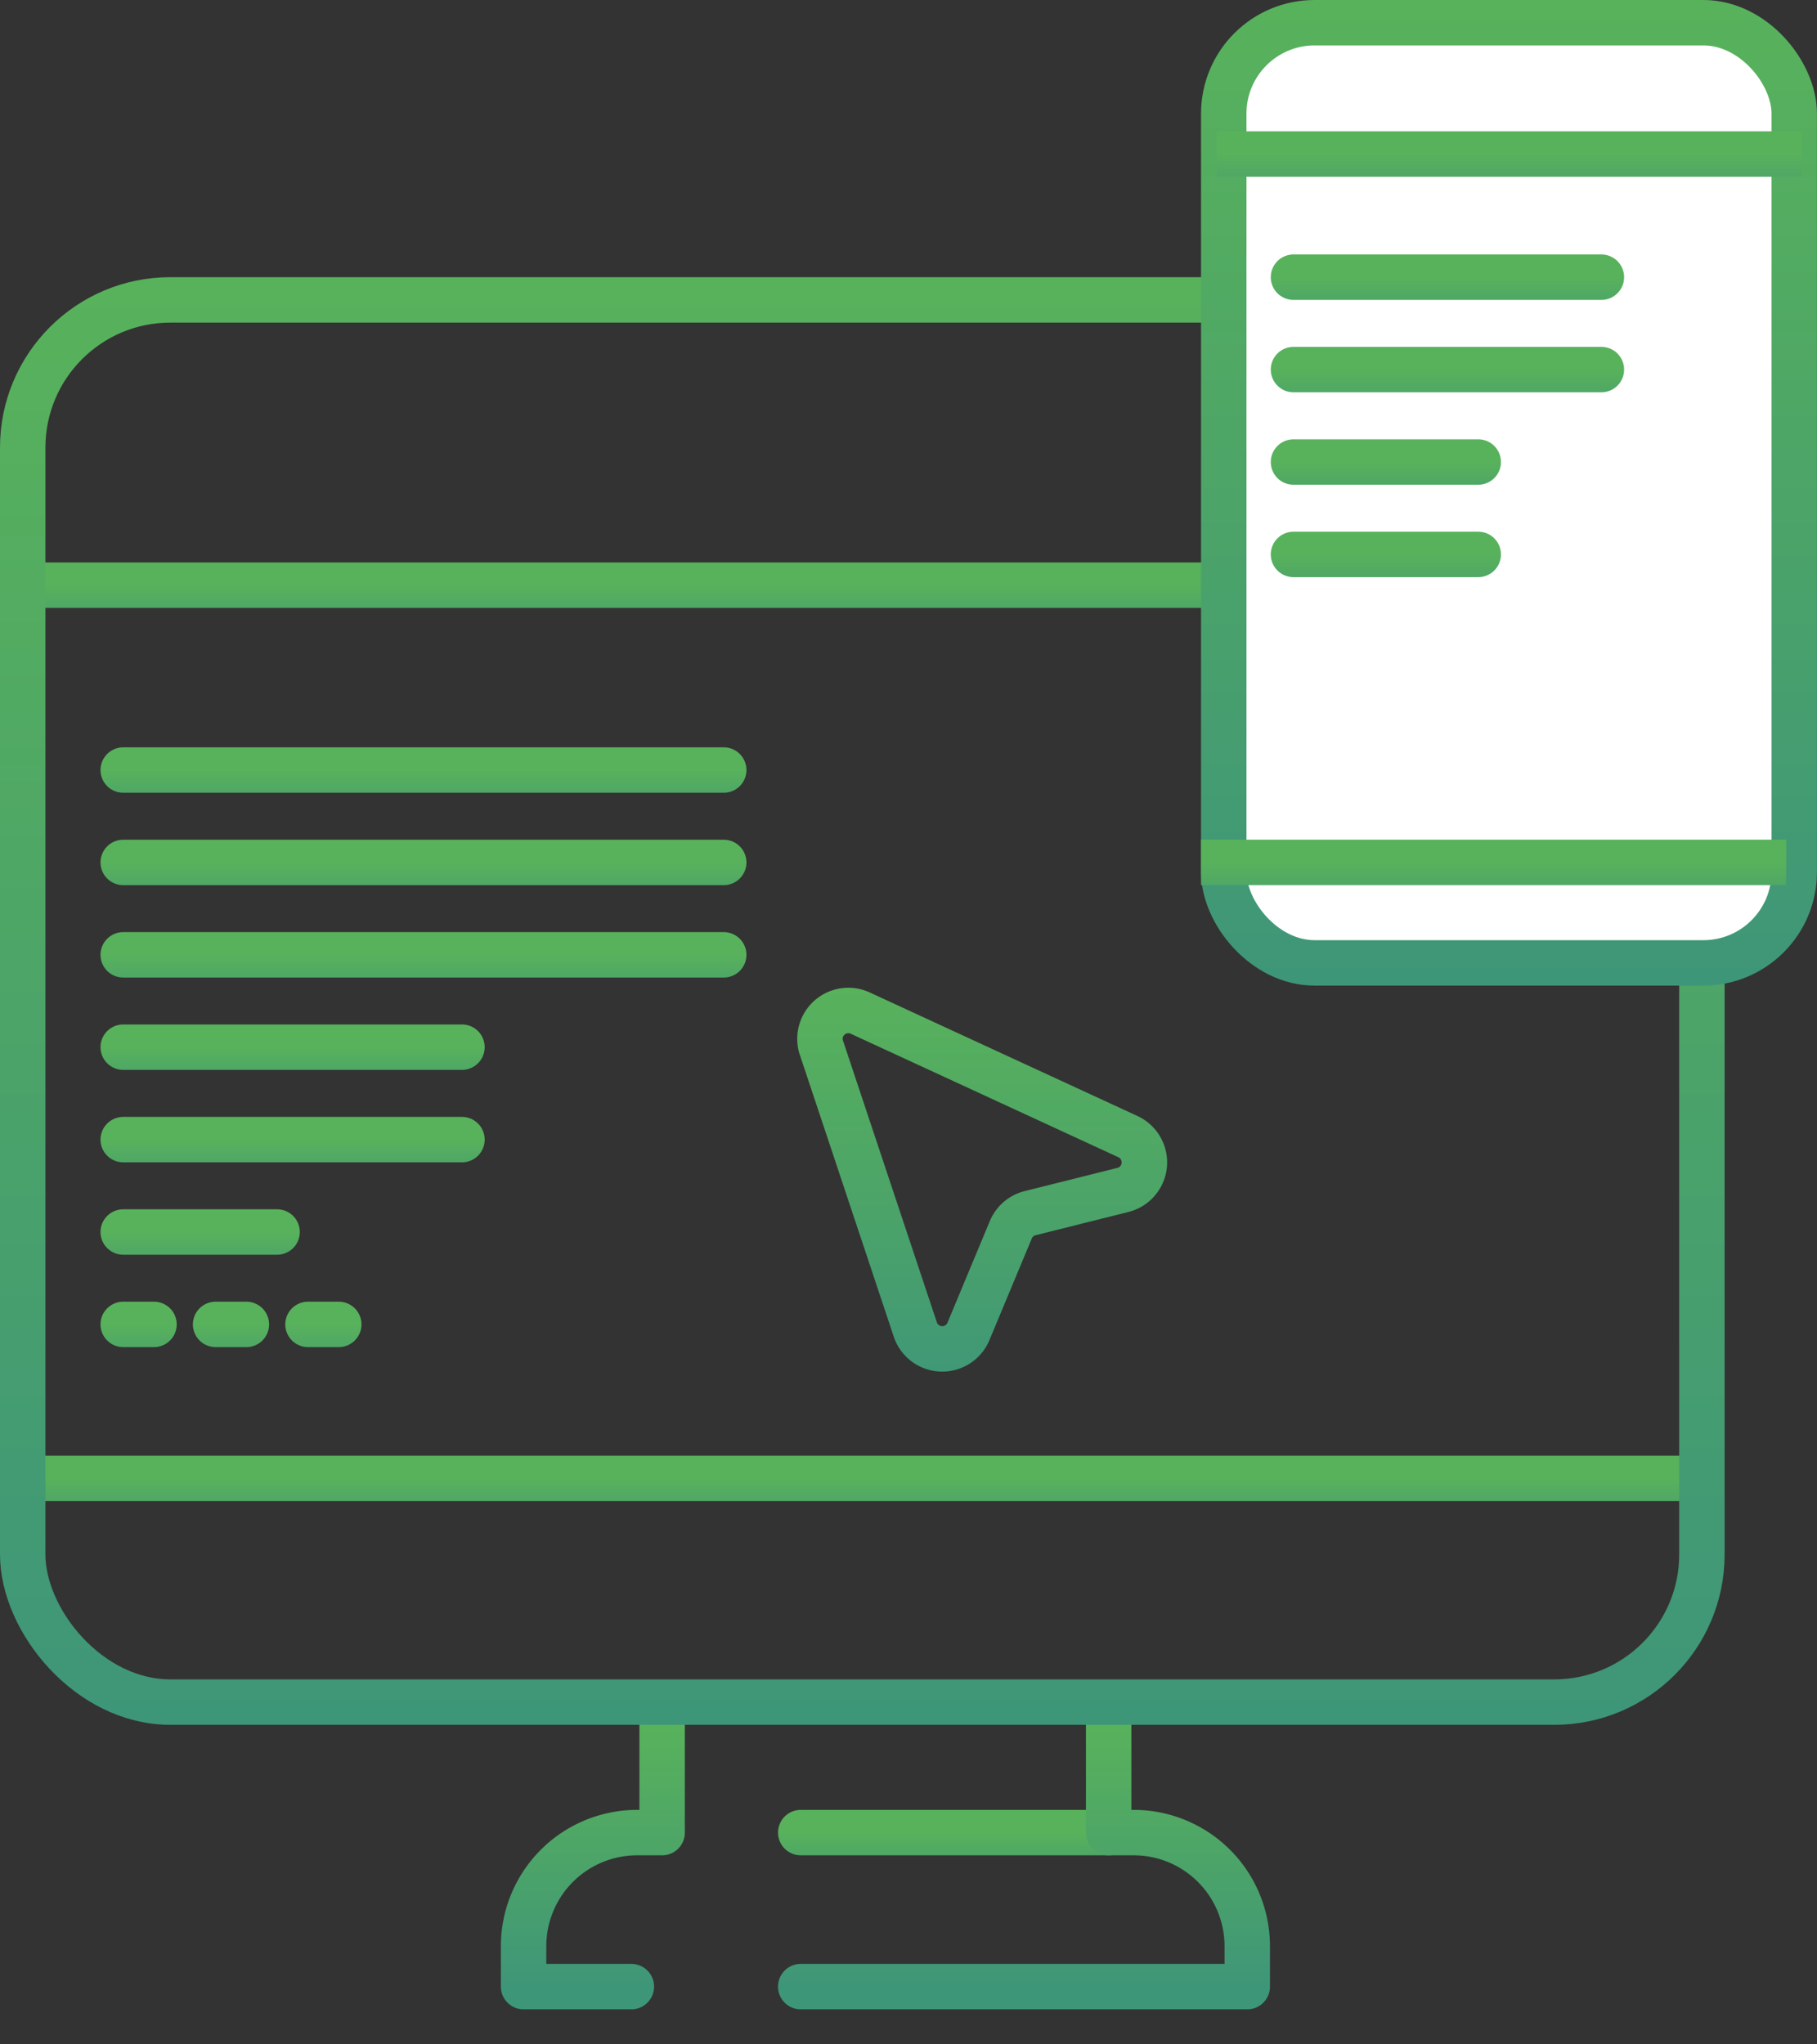 <svg width="32" height="36" fill="none" xmlns="http://www.w3.org/2000/svg"><rect width="100%" height="100%" fill="#333333" stroke="none"/><path d="M14.102 32.271h5.423" stroke="url(#paint0_linear)" stroke-width=".8" stroke-linecap="round" stroke-linejoin="round"/><path d="M2.17 13.56h10.576" stroke="url(#paint1_linear)" stroke-width=".8" stroke-linecap="round" stroke-linejoin="round"/><path d="M2.17 15.187h10.576" stroke="url(#paint2_linear)" stroke-width=".8" stroke-linecap="round" stroke-linejoin="round"/><path d="M2.17 16.814h10.576" stroke="url(#paint3_linear)" stroke-width=".8" stroke-linecap="round" stroke-linejoin="round"/><path d="M2.17 18.44h5.966" stroke="url(#paint4_linear)" stroke-width=".8" stroke-linecap="round" stroke-linejoin="round"/><path d="M2.17 20.068h5.966" stroke="url(#paint5_linear)" stroke-width=".8" stroke-linecap="round" stroke-linejoin="round"/><path d="M2.17 21.695H4.88" stroke="url(#paint6_linear)" stroke-width=".8" stroke-linecap="round" stroke-linejoin="round"/><path d="M2.17 23.322h.542" stroke="url(#paint7_linear)" stroke-width=".8" stroke-linecap="round" stroke-linejoin="round"/><path d="M3.797 23.322h.542" stroke="url(#paint8_linear)" stroke-width=".8" stroke-linecap="round" stroke-linejoin="round"/><path d="M5.424 23.322h.542" stroke="url(#paint9_linear)" stroke-width=".8" stroke-linecap="round" stroke-linejoin="round"/><path d="M11.661 30.373v1.898h-.44a2 2 0 0 0-2 2v.712h1.898" stroke="url(#paint10_linear)" stroke-width=".8" stroke-linecap="round" stroke-linejoin="round"/><path d="M19.525 30.373v1.898h.441a2 2 0 0 1 2 2v.712h-7.864" stroke="url(#paint11_linear)" stroke-width=".8" stroke-linecap="round" stroke-linejoin="round"/><path d="M.542 10.305h29.56" stroke="url(#paint12_linear)" stroke-width=".8"/><path d="M.542 26.034h29.56" stroke="url(#paint13_linear)" stroke-width=".8"/><rect x=".4" y="5.281" width="29.573" height="24.692" rx="2.6" stroke="url(#paint14_linear)" stroke-width=".8"/><rect x="21.552" y=".4" width="10.047" height="16.556" rx="1.6" fill="#fff" stroke="url(#paint15_linear)" stroke-width=".8"/><path d="M14.467 18.452l1.653 4.96a.5.5 0 0 0 .936.033l.746-1.79a.5.5 0 0 1 .34-.292l1.634-.409a.5.5 0 0 0 .088-.939L15.15 17.84a.5.5 0 0 0-.684.612z" stroke="url(#paint16_linear)" stroke-width=".8" stroke-linecap="round" stroke-linejoin="round"/><path d="M21.424 2.712h10.305" stroke="url(#paint17_linear)" stroke-width=".8"/><path d="M22.78 4.881h5.423" stroke="url(#paint18_linear)" stroke-width=".8" stroke-linecap="round" stroke-linejoin="round"/><path d="M22.78 6.508h5.423" stroke="url(#paint19_linear)" stroke-width=".8" stroke-linecap="round" stroke-linejoin="round"/><path d="M22.78 8.136h3.254" stroke="url(#paint20_linear)" stroke-width=".8" stroke-linecap="round" stroke-linejoin="round"/><path d="M22.78 9.763h3.254" stroke="url(#paint21_linear)" stroke-width=".8" stroke-linecap="round" stroke-linejoin="round"/><path d="M21.152 15.186h10.306" stroke="url(#paint22_linear)" stroke-width=".8"/><defs><linearGradient id="paint0_linear" x1="19.525" y1="33.271" x2="19.525" y2="32.271" gradientUnits="userSpaceOnUse"><stop stop-color="#3E9679"/><stop offset=".523" stop-color="#4DA567"/><stop offset="1" stop-color="#58B25B"/></linearGradient><linearGradient id="paint1_linear" x1="12.746" y1="14.559" x2="12.746" y2="13.559" gradientUnits="userSpaceOnUse"><stop stop-color="#3E9679"/><stop offset=".523" stop-color="#4DA567"/><stop offset="1" stop-color="#58B25B"/></linearGradient><linearGradient id="paint2_linear" x1="12.746" y1="16.186" x2="12.746" y2="15.187" gradientUnits="userSpaceOnUse"><stop stop-color="#3E9679"/><stop offset=".523" stop-color="#4DA567"/><stop offset="1" stop-color="#58B25B"/></linearGradient><linearGradient id="paint3_linear" x1="12.746" y1="17.814" x2="12.746" y2="16.814" gradientUnits="userSpaceOnUse"><stop stop-color="#3E9679"/><stop offset=".523" stop-color="#4DA567"/><stop offset="1" stop-color="#58B25B"/></linearGradient><linearGradient id="paint4_linear" x1="8.136" y1="19.441" x2="8.136" y2="18.441" gradientUnits="userSpaceOnUse"><stop stop-color="#3E9679"/><stop offset=".523" stop-color="#4DA567"/><stop offset="1" stop-color="#58B25B"/></linearGradient><linearGradient id="paint5_linear" x1="8.136" y1="21.068" x2="8.136" y2="20.068" gradientUnits="userSpaceOnUse"><stop stop-color="#3E9679"/><stop offset=".523" stop-color="#4DA567"/><stop offset="1" stop-color="#58B25B"/></linearGradient><linearGradient id="paint6_linear" x1="4.881" y1="22.695" x2="4.881" y2="21.695" gradientUnits="userSpaceOnUse"><stop stop-color="#3E9679"/><stop offset=".523" stop-color="#4DA567"/><stop offset="1" stop-color="#58B25B"/></linearGradient><linearGradient id="paint7_linear" x1="2.712" y1="24.322" x2="2.712" y2="23.322" gradientUnits="userSpaceOnUse"><stop stop-color="#3E9679"/><stop offset=".523" stop-color="#4DA567"/><stop offset="1" stop-color="#58B25B"/></linearGradient><linearGradient id="paint8_linear" x1="4.339" y1="24.322" x2="4.339" y2="23.322" gradientUnits="userSpaceOnUse"><stop stop-color="#3E9679"/><stop offset=".523" stop-color="#4DA567"/><stop offset="1" stop-color="#58B25B"/></linearGradient><linearGradient id="paint9_linear" x1="5.966" y1="24.322" x2="5.966" y2="23.322" gradientUnits="userSpaceOnUse"><stop stop-color="#3E9679"/><stop offset=".523" stop-color="#4DA567"/><stop offset="1" stop-color="#58B25B"/></linearGradient><linearGradient id="paint10_linear" x1="11.661" y1="34.983" x2="11.661" y2="30.373" gradientUnits="userSpaceOnUse"><stop stop-color="#3E9679"/><stop offset=".523" stop-color="#4DA567"/><stop offset="1" stop-color="#58B25B"/></linearGradient><linearGradient id="paint11_linear" x1="14.102" y1="34.983" x2="14.102" y2="30.373" gradientUnits="userSpaceOnUse"><stop stop-color="#3E9679"/><stop offset=".523" stop-color="#4DA567"/><stop offset="1" stop-color="#58B25B"/></linearGradient><linearGradient id="paint12_linear" x1="30.102" y1="11.305" x2="30.102" y2="10.305" gradientUnits="userSpaceOnUse"><stop stop-color="#3E9679"/><stop offset=".523" stop-color="#4DA567"/><stop offset="1" stop-color="#58B25B"/></linearGradient><linearGradient id="paint13_linear" x1="30.102" y1="27.034" x2="30.102" y2="26.034" gradientUnits="userSpaceOnUse"><stop stop-color="#3E9679"/><stop offset=".523" stop-color="#4DA567"/><stop offset="1" stop-color="#58B25B"/></linearGradient><linearGradient id="paint14_linear" x1="30.373" y1="30.373" x2="30.373" y2="4.881" gradientUnits="userSpaceOnUse"><stop stop-color="#3E9679"/><stop offset=".523" stop-color="#4DA567"/><stop offset="1" stop-color="#58B25B"/></linearGradient><linearGradient id="paint15_linear" x1="32" y1="17.356" x2="32" y2="0" gradientUnits="userSpaceOnUse"><stop stop-color="#3E9679"/><stop offset=".523" stop-color="#4DA567"/><stop offset="1" stop-color="#58B25B"/></linearGradient><linearGradient id="paint16_linear" x1="21.152" y1="24.678" x2="21.152" y2="17.356" gradientUnits="userSpaceOnUse"><stop stop-color="#3E9679"/><stop offset=".523" stop-color="#4DA567"/><stop offset="1" stop-color="#58B25B"/></linearGradient><linearGradient id="paint17_linear" x1="31.729" y1="3.712" x2="31.729" y2="2.712" gradientUnits="userSpaceOnUse"><stop stop-color="#3E9679"/><stop offset=".523" stop-color="#4DA567"/><stop offset="1" stop-color="#58B25B"/></linearGradient><linearGradient id="paint18_linear" x1="28.203" y1="5.881" x2="28.203" y2="4.881" gradientUnits="userSpaceOnUse"><stop stop-color="#3E9679"/><stop offset=".523" stop-color="#4DA567"/><stop offset="1" stop-color="#58B25B"/></linearGradient><linearGradient id="paint19_linear" x1="28.203" y1="7.508" x2="28.203" y2="6.508" gradientUnits="userSpaceOnUse"><stop stop-color="#3E9679"/><stop offset=".523" stop-color="#4DA567"/><stop offset="1" stop-color="#58B25B"/></linearGradient><linearGradient id="paint20_linear" x1="26.034" y1="9.136" x2="26.034" y2="8.136" gradientUnits="userSpaceOnUse"><stop stop-color="#3E9679"/><stop offset=".523" stop-color="#4DA567"/><stop offset="1" stop-color="#58B25B"/></linearGradient><linearGradient id="paint21_linear" x1="26.034" y1="10.763" x2="26.034" y2="9.763" gradientUnits="userSpaceOnUse"><stop stop-color="#3E9679"/><stop offset=".523" stop-color="#4DA567"/><stop offset="1" stop-color="#58B25B"/></linearGradient><linearGradient id="paint22_linear" x1="31.458" y1="16.186" x2="31.458" y2="15.186" gradientUnits="userSpaceOnUse"><stop stop-color="#3E9679"/><stop offset=".523" stop-color="#4DA567"/><stop offset="1" stop-color="#58B25B"/></linearGradient></defs></svg>